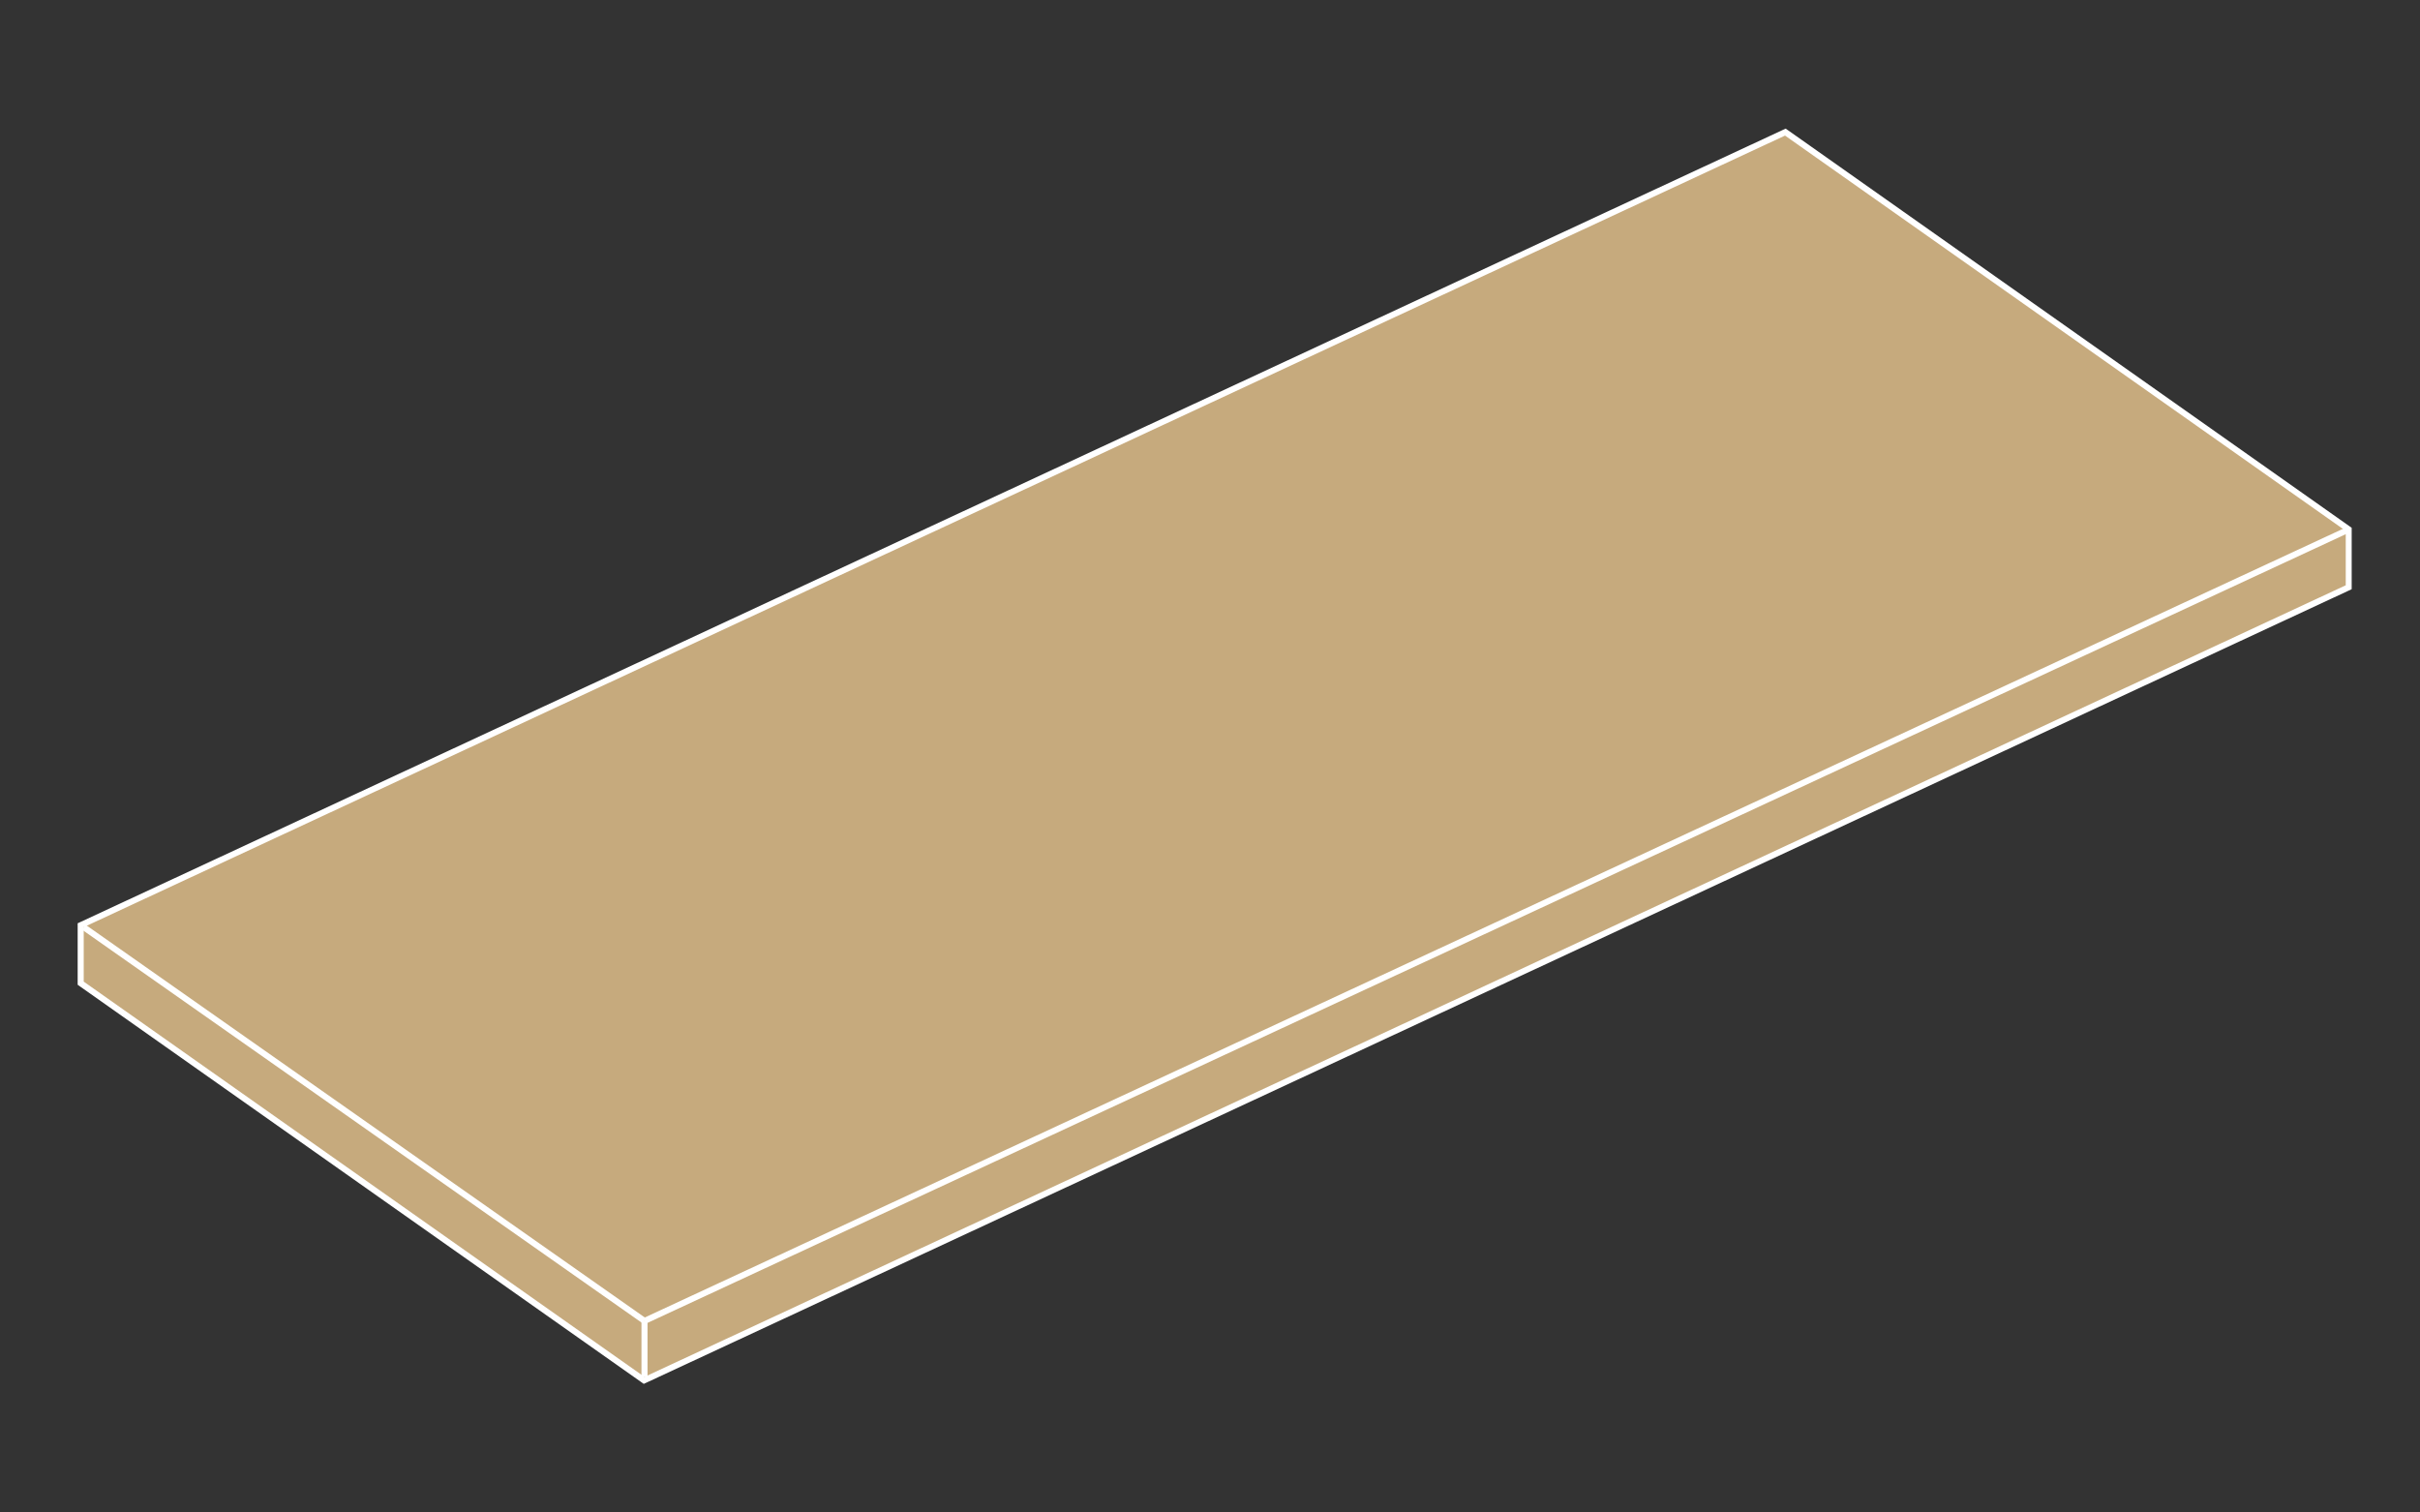 <?xml version="1.0" encoding="utf-8"?>
<!-- Generator: Adobe Illustrator 27.2.0, SVG Export Plug-In . SVG Version: 6.00 Build 0)  -->
<svg version="1.1" id="Ebene_1" xmlns="http://www.w3.org/2000/svg" xmlns:xlink="http://www.w3.org/1999/xlink" x="0px" y="0px"
	 viewBox="0 0 400 250" style="enable-background:new 0 0 400 250;" xml:space="preserve">
<rect x="0" y="0" width="400" height="250" fill="#333333" stroke="none"/>
<style type="text/css">
	.st0{fill:#C6AA7D;}
	.st1{fill:#FFFFFF;}
	.st2{fill:none;stroke:#FFFFFF;stroke-miterlimit:10;}
</style>
<g id="Gruppe_maskieren_277" transform="translate(-520.896 -3740)">
	<g id="Gruppe_1339" transform="translate(521.123 3705.351)">
		<g id="Pfad_3884">
			<polygon class="st0" points="13.11,197.16 13.11,187.58 294.87,56.48 388,122.14 388,131.71 106.24,262.81 			"/>
			<path class="st1" d="M294.82,57.06l92.68,65.34v8.99L106.3,262.24L13.61,196.9v-9L294.82,57.06 M294.92,55.91l-0.52,0.24
				L13.19,186.99l-0.58,0.27v0.64v9v0.52l0.42,0.3l92.68,65.34l0.47,0.33l0.52-0.24l281.2-130.84l0.58-0.27v-0.64v-8.99v-0.52
				l-0.42-0.3L295.4,56.24L294.92,55.91L294.92,55.91z"/>
		</g>
		<line id="Linie_396" class="st2" x1="106.3" y1="252.99" x2="387.77" y2="122.27"/>
		<line id="Linie_397" class="st2" x1="13.61" y1="187.9" x2="106.3" y2="252.99"/>
		<line id="Linie_398" class="st2" x1="106.3" y1="252.99" x2="106.3" y2="262.23"/>
	</g>
</g>
</svg>
